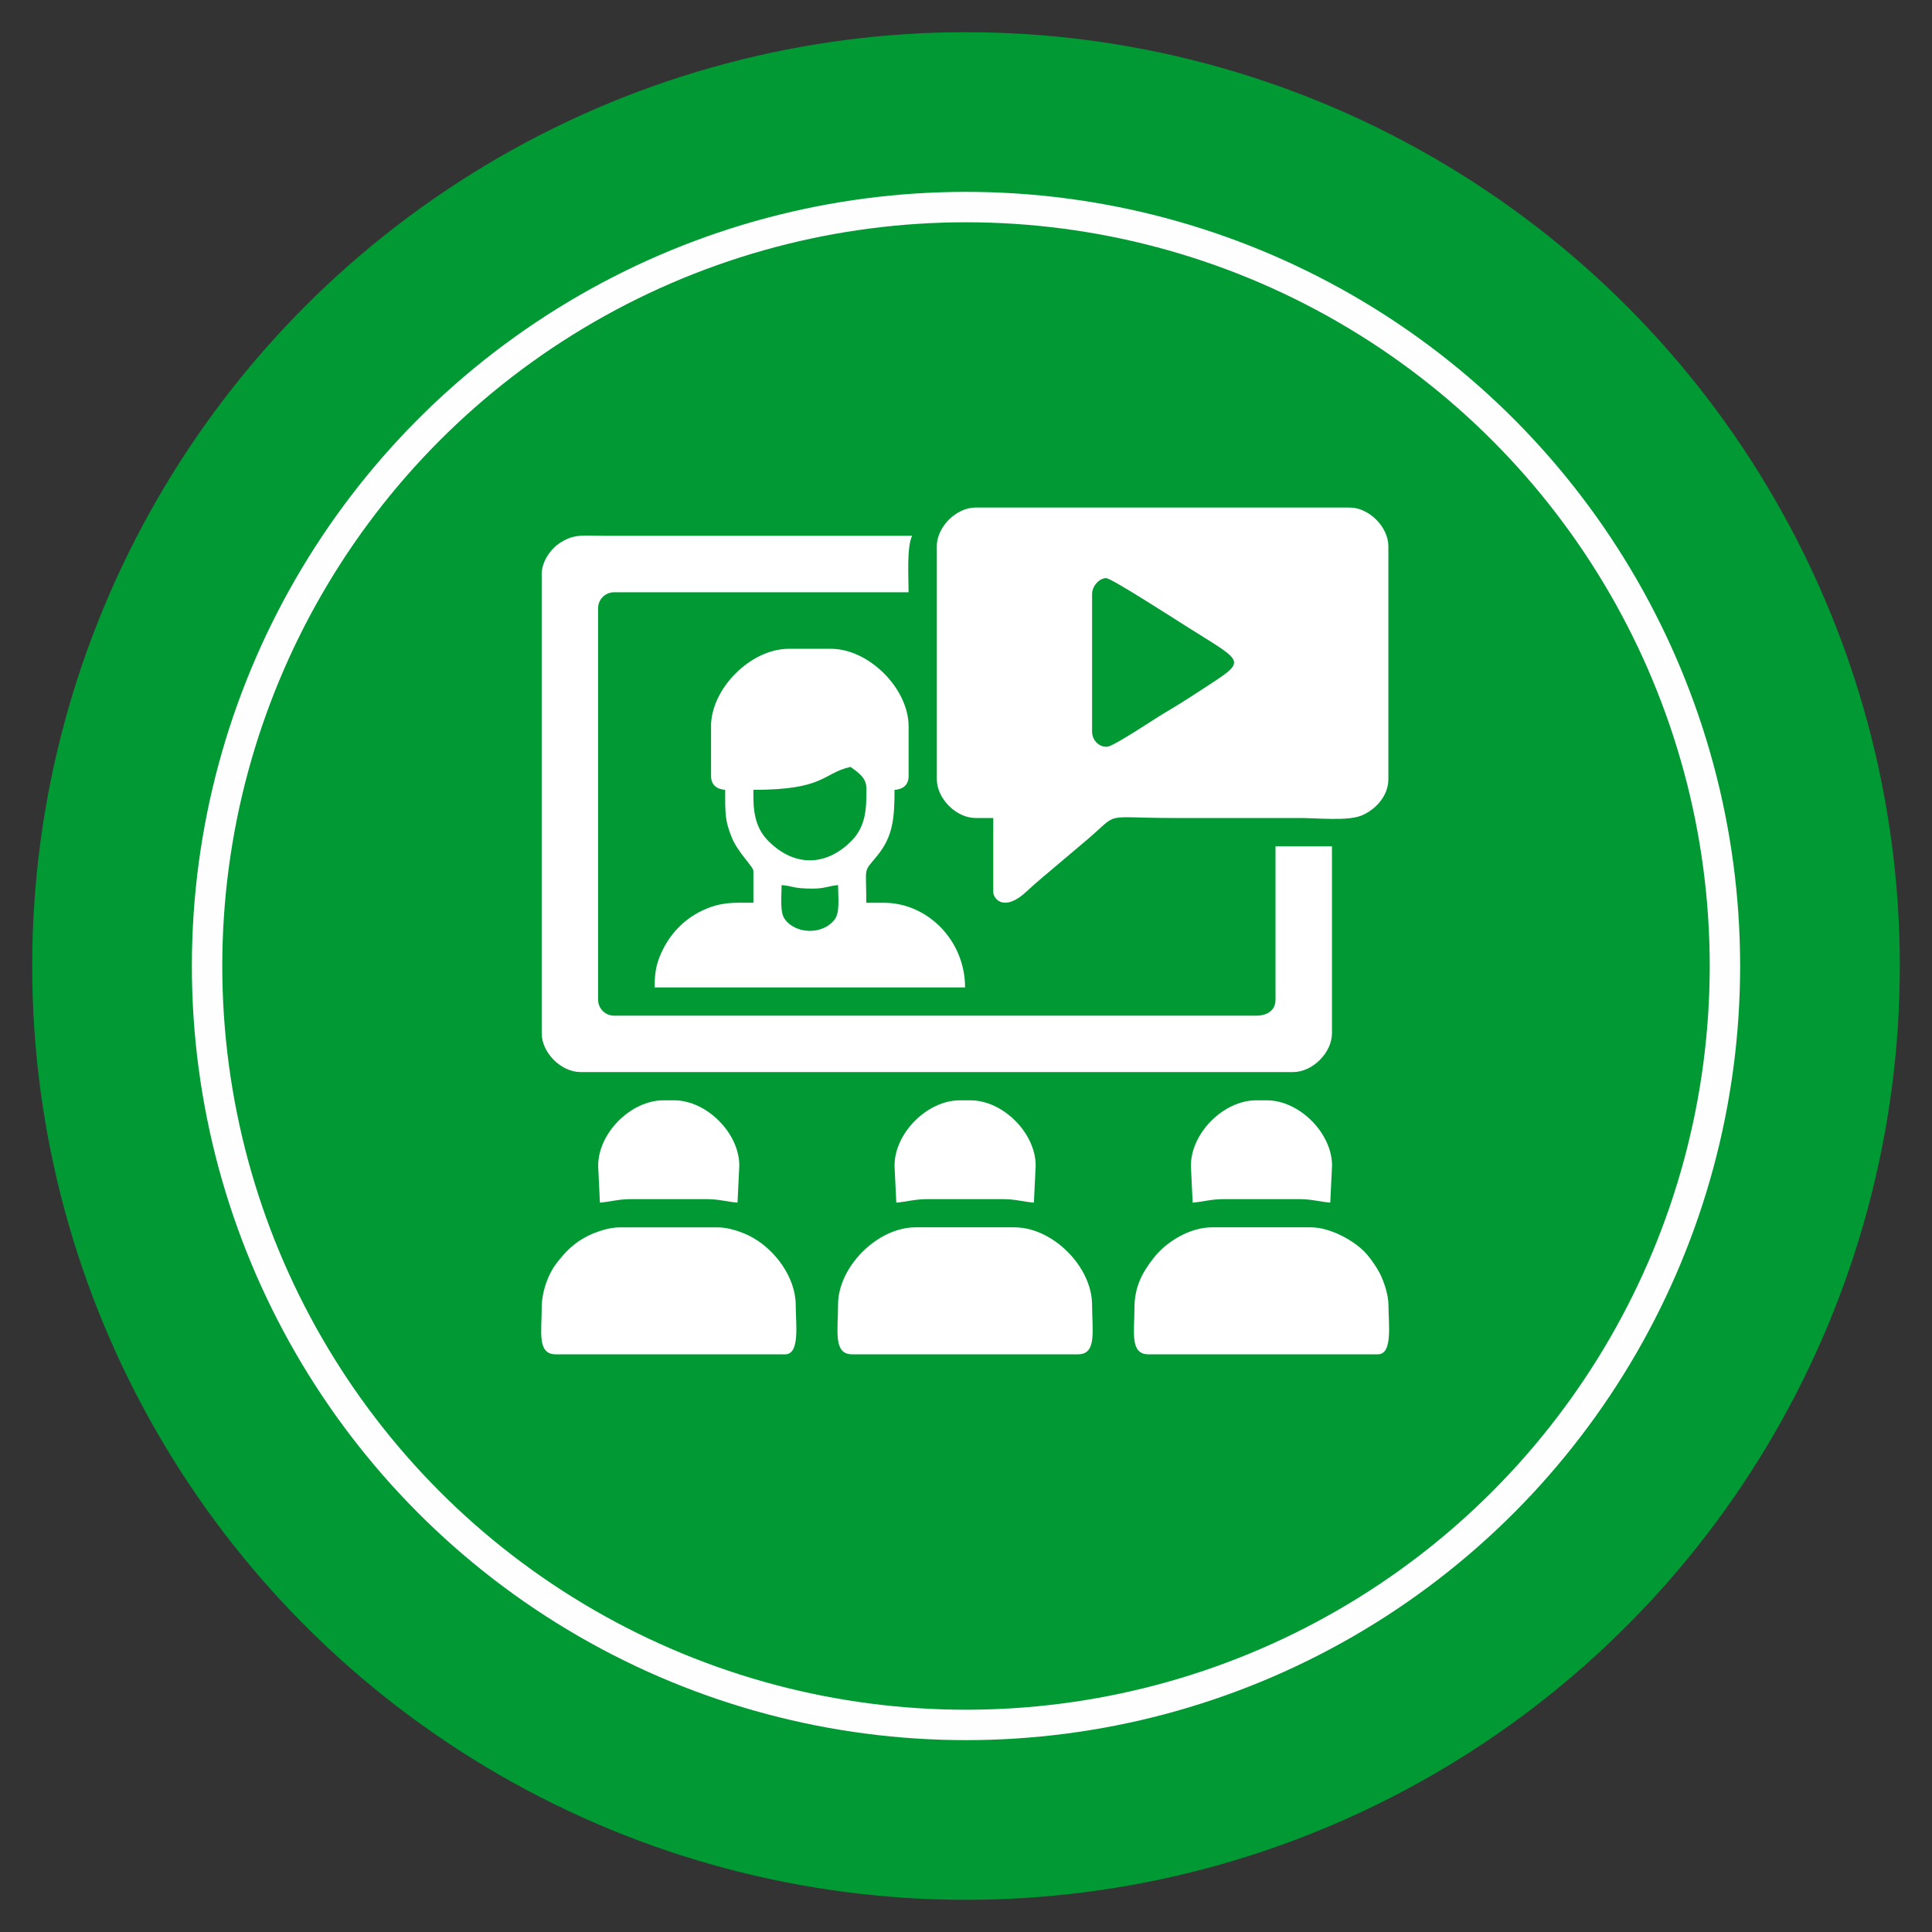 <?xml version="1.0" encoding="UTF-8"?>
<!DOCTYPE svg PUBLIC "-//W3C//DTD SVG 1.1//EN" "http://www.w3.org/Graphics/SVG/1.1/DTD/svg11.dtd">
<!-- Creator: CorelDRAW 2020 (64-Bit) -->
<svg xmlns="http://www.w3.org/2000/svg" xml:space="preserve" width="0.5in" height="0.5in" version="1.1" style="shape-rendering:geometricPrecision; text-rendering:geometricPrecision; image-rendering:optimizeQuality; fill-rule:evenodd; clip-rule:evenodd"
viewBox="0 0 500 500"
 xmlns:xlink="http://www.w3.org/1999/xlink"
 xmlns:xodm="http://www.corel.com/coreldraw/odm/2003">
 <rect x="0" y="0" width="500" height="500" fill="#333333" stroke="none"/>
 <defs>
  <style type="text/css">
   <![CDATA[
    .str0 {stroke:#FEFEFE;stroke-width:7.87;stroke-miterlimit:2.613}
    .fil0 {fill:none}
    .fil1 {fill:#009933}
    .fil2 {fill:white}
   ]]>
  </style>
 </defs>
 <g id="Layer_x0020_1">
  <g id="_2680740297616">
   <rect class="fil0" width="500" height="500"/>
   <g>
    <circle class="fil1" cx="250" cy="250" r="241.67"/>
    <circle class="fil0 str0" cx="250" cy="250" r="196.41"/>
    <g>
     <path class="fil2" d="M282.63 189.34l0 -35.61c0,-2.04 1.85,-4.11 3.65,-4.11 1.35,0 17.89,10.69 21.37,12.87 15.02,9.45 15.12,8.26 3.1,16.16 -3.22,2.11 -6.24,4.02 -9.55,5.97 -2.44,1.44 -12.82,8.43 -14.6,8.62 -2.04,0.22 -3.97,-1.57 -3.97,-3.91zm-40.18 -47.94l0 60.26c0,5.02 5.02,10.04 10.04,10.04l4.57 0 0 19.17c0,1.78 2.84,5.24 8.56,-0.11 1.44,-1.35 2.84,-2.57 4.36,-3.85l11.14 -9.41c9.04,-7.65 3.39,-5.8 22.96,-5.8 10.8,0 21.61,0 32.41,0 4.6,0 12.22,0.83 15.81,-0.62 3.44,-1.38 7.01,-4.91 7.01,-9.43l0 -60.26c0,-5.02 -5.02,-10.04 -10.04,-10.04l-96.79 0c-5.02,0 -10.04,5.02 -10.04,10.04z"/>
     <path class="fil2" d="M140.19 148.71l0 118.7c0,5.02 5.02,10.04 10.04,10.04l184.44 0c5.02,0 10.04,-5.02 10.04,-10.04l0 -48.39 -14.61 0 0 39.72c0,2.8 -2.17,4.11 -5.02,4.11l-166.18 0c-2.26,0 -4.11,-1.85 -4.11,-4.11l0 -101.35c0,-2.26 1.85,-4.11 4.11,-4.11l76.24 0c0,-3.96 -0.51,-11.64 0.91,-14.61l-79.44 0c-5.59,0 -7.8,-0.6 -11.52,1.72 -2.36,1.47 -4.91,4.7 -4.91,8.32z"/>
     <path class="fil2" d="M202.28 229.06c3.24,0.27 2.7,0.91 8.22,0.91 2.91,0 4,-0.71 6.39,-0.91 0,2.92 0.52,6.95 -0.8,8.79 -2.94,4.08 -10.06,4.08 -13,0 -1.32,-1.83 -0.81,-5.87 -0.81,-8.79zm-7.3 -22.82l0 -1.83c18.55,0 17.76,-4.22 25.11,-5.94 4.71,3.16 4.11,4.51 4.11,7.76 0,5.37 -1.19,8.76 -3.99,11.54 -6.57,6.51 -14.68,6.51 -21.24,0 -2.8,-2.77 -3.99,-6.17 -3.99,-11.54zm-10.96 -18.26l0 12.78c0,2.39 1.41,3.46 3.65,3.65 0,6.24 -0.06,7.99 1.75,12.41 1.6,3.91 5.56,7.46 5.56,8.59l0 8.22c-5.08,0 -8.09,-0.27 -12.79,1.82 -4.57,2.04 -8.22,5.57 -10.51,10.04 -1.76,3.44 -2.27,5.99 -2.27,10.06l80.35 0c0,-12.22 -9.76,-21.91 -21,-21.91l-4.56 0c0,-9.87 -0.91,-7.58 2.85,-12.21 4.1,-5.04 4.45,-9.78 4.45,-17 2.25,-0.19 3.65,-1.26 3.65,-3.65l0 -12.78c0,-9.81 -10.29,-20.09 -20.09,-20.09l-10.96 0c-9.81,0 -20.09,10.29 -20.09,20.09z"/>
     <path class="fil2" d="M216.89 337.72c0,6.66 -1.3,12.78 3.65,12.78l58.44 0c4.95,0 3.65,-6.12 3.65,-12.78 0,-9.89 -10.19,-20.09 -20.09,-20.09l-25.57 0c-9.89,0 -20.09,10.19 -20.09,20.09z"/>
     <path class="fil2" d="M140.19 338.63c0,6.08 -1.21,11.87 3.65,11.87l59.35 0c3.93,0 2.74,-7.96 2.74,-12.78 0,-7.12 -5.46,-14.69 -12.16,-17.97 -1.94,-0.95 -5.27,-2.11 -7.93,-2.11l-25.57 0c-2.66,0 -5.98,1.17 -7.93,2.11 -3.7,1.81 -5.98,4.13 -8.32,7.2 -2.3,3.02 -3.84,7.52 -3.84,11.69z"/>
     <path class="fil2" d="M293.59 338.63c0,6.08 -1.22,11.87 3.65,11.87l59.35 0c3.93,0 2.74,-7.96 2.74,-12.78 0,-2.66 -1.17,-5.98 -2.11,-7.93 -0.9,-1.83 -2.81,-4.56 -4.15,-5.9 -3.16,-3.16 -9.06,-6.26 -13.83,-6.26l-25.57 0c-5.64,0 -11.68,3.59 -15.01,7.81 -3.04,3.85 -5.07,7.55 -5.07,13.19z"/>
     <path class="fil2" d="M231.5 301.65l0.46 9.59c2.87,-0.24 4.72,-0.91 8.22,-0.91l19.17 0c3.5,0 5.34,0.67 8.22,0.91l0.46 -9.59c0,-8.42 -8.47,-16.89 -16.89,-16.89l-2.74 0c-8.42,0 -16.89,8.47 -16.89,16.89z"/>
     <path class="fil2" d="M154.8 301.65l0.46 9.59c2.87,-0.24 4.72,-0.91 8.22,-0.91l19.17 0c3.5,0 5.34,0.67 8.22,0.91l0.46 -9.59c0,-8.42 -8.47,-16.89 -16.89,-16.89l-2.74 0c-8.42,0 -16.89,8.47 -16.89,16.89z"/>
     <path class="fil2" d="M308.2 301.65l0.46 9.59c2.88,-0.24 4.72,-0.91 8.22,-0.91l19.17 0c3.5,0 5.34,0.67 8.22,0.91l0.46 -9.59c0,-8.42 -8.47,-16.89 -16.89,-16.89l-2.74 0c-8.42,0 -16.89,8.47 -16.89,16.89z"/>
    </g>
   </g>
  </g>
 </g>
</svg>
